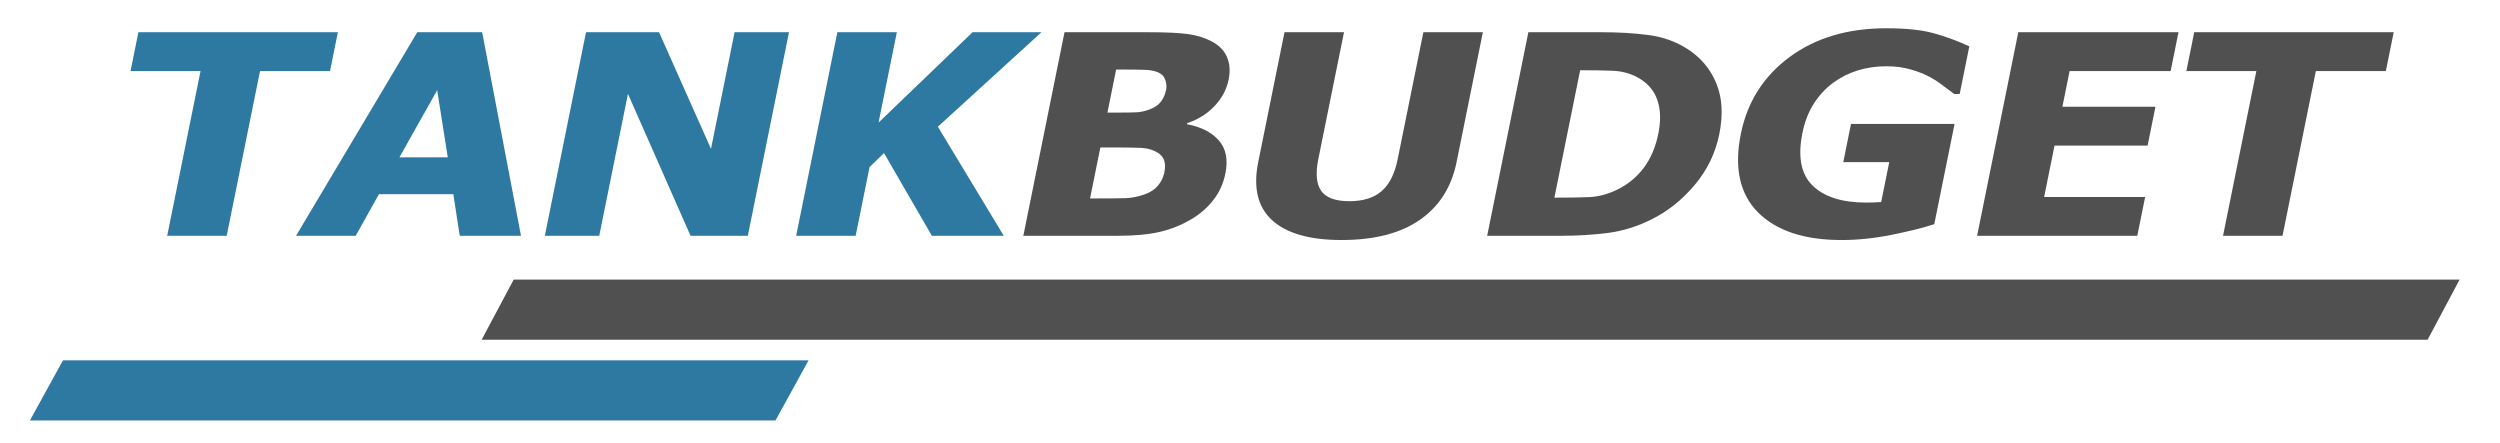 <?xml version="1.0" encoding="UTF-8" standalone="no"?>
<!-- Created with Inkscape (http://www.inkscape.org/) -->

<svg
   xmlns:dc="http://purl.org/dc/elements/1.1/"
   xmlns:cc="http://creativecommons.org/ns#"
   xmlns:rdf="http://www.w3.org/1999/02/22-rdf-syntax-ns#"
   xmlns:svg="http://www.w3.org/2000/svg"
   xmlns="http://www.w3.org/2000/svg"
   xmlns:sodipodi="http://sodipodi.sourceforge.net/DTD/sodipodi-0.dtd"
   xmlns:inkscape="http://www.inkscape.org/namespaces/inkscape"
   width="790"
   height="140"
   viewBox="0 0 209.021 37.042"
   version="1.1"
   id="svg8"
   inkscape:version="0.92.4 (5da689c313, 2019-01-14)"
   sodipodi:docname="tankbudget-logo.svg">
  <defs
     id="defs2" />
  <sodipodi:namedview
     id="base"
     pagecolor="#ffffff"
     bordercolor="#666666"
     borderopacity="1.0"
     inkscape:pageopacity="0.0"
     inkscape:pageshadow="2"
     inkscape:zoom="1"
     inkscape:cx="220.5"
     inkscape:cy="198.17881"
     inkscape:document-units="px"
     inkscape:current-layer="text4549"
     showgrid="false"
     units="px"
     inkscape:window-width="1920"
     inkscape:window-height="1017"
     inkscape:window-x="-8"
     inkscape:window-y="-8"
     inkscape:window-maximized="1" />
  <g
     inkscape:label="Ebene 1"
     inkscape:groupmode="layer"
     id="layer1"
     transform="translate(0,-259.958)">
    <g
       aria-label="CARBUDGET"
       transform="matrix(0.958,0,-0.057,1.044,0,0)"
       style="font-style:normal;font-weight:normal;font-size:26.51px;line-height:1.25;font-family:sans-serif;letter-spacing:0px;word-spacing:0px;fill:#000000;fill-opacity:1;stroke:none;stroke-width:0.276"
       id="text3723">
      <g
         id="g4562"
         transform="translate(-0.358,1.521)">
        <g
           transform="translate(0.03,0.507)"
           id="g4557">
          <rect
             style="fill:#505050;fill-opacity:1;stroke-width:0.078"
             id="rect4553"
             width="169.831"
             height="5.43"
             x="201.607"
             y="303.684"
             transform="matrix(1,0,-0.462,0.887,0,0)" />
          <rect
             style="font-style:normal;font-weight:normal;font-size:26.51px;line-height:1.25;font-family:sans-serif;letter-spacing:0px;word-spacing:0px;fill:#2d79a1;fill-opacity:1;stroke:none;stroke-width:0.048"
             id="rect4553-1"
             width="65.07"
             height="5.474"
             x="171.242"
             y="313.445"
             transform="matrix(1,0,-0.475,0.88,0,0)" />
        </g>
      </g>
      <g
         aria-label="TANKBUDGET"
         transform="matrix(1.126,0,-0.143,0.888,0,0)"
         style="font-style:normal;font-variant:normal;font-weight:bold;font-stretch:normal;font-size:15.782px;line-height:1.25;font-family:Tahoma;-inkscape-font-specification:'Tahoma, Bold';font-variant-ligatures:normal;font-variant-caps:normal;font-variant-numeric:normal;font-feature-settings:normal;text-align:start;letter-spacing:0px;word-spacing:0px;writing-mode:lr-tb;text-anchor:start;fill:#000000;fill-opacity:1;stroke:none;stroke-width:0.109"
         id="text4549">
        <path
           d="m 65.426,301.672 v -14.857 h -5.425 v -3.502 h 15.461 v 3.502 h -5.425 v 14.857 z"
           style="font-style:normal;font-variant:normal;font-weight:bold;font-stretch:normal;font-size:25.25px;font-family:Tahoma;-inkscape-font-specification:'Tahoma Bold';font-variant-ligatures:normal;font-variant-caps:normal;font-variant-numeric:normal;font-feature-settings:normal;text-align:start;writing-mode:lr-tb;text-anchor:start;fill:#2d79a1;fill-opacity:1;stroke-width:0.109"
           id="path829" />
        <path
           d="m 75.413,301.672 6.202,-18.358 h 5.03 l 6.202,18.358 h -4.747 l -1.147,-3.748 h -5.77 l -1.147,3.748 z m 10.529,-7.077 -1.874,-6.054 -1.874,6.054 z"
           style="font-style:normal;font-variant:normal;font-weight:bold;font-stretch:normal;font-size:25.25px;font-family:Tahoma;-inkscape-font-specification:'Tahoma Bold';font-variant-ligatures:normal;font-variant-caps:normal;font-variant-numeric:normal;font-feature-settings:normal;text-align:start;writing-mode:lr-tb;text-anchor:start;fill:#2d79a1;fill-opacity:1;stroke-width:0.109"
           id="path831" />
        <path
           d="m 110.428,301.672 h -4.439 l -7.077,-12.798 v 12.798 H 94.696 V 283.314 h 5.659 l 5.856,10.517 v -10.517 h 4.217 z"
           style="font-style:normal;font-variant:normal;font-weight:bold;font-stretch:normal;font-size:25.25px;font-family:Tahoma;-inkscape-font-specification:'Tahoma Bold';font-variant-ligatures:normal;font-variant-caps:normal;font-variant-numeric:normal;font-feature-settings:normal;text-align:start;writing-mode:lr-tb;text-anchor:start;fill:#2d79a1;fill-opacity:1;stroke-width:0.109"
           id="path833" />
        <path
           d="m 130.266,301.672 h -5.573 l -5.006,-7.459 -0.9,1.258 v 6.202 h -4.611 V 283.314 h 4.611 v 8.15 l 5.869,-8.15 h 5.339 l -6.547,8.52 z"
           style="font-style:normal;font-variant:normal;font-weight:bold;font-stretch:normal;font-size:25.25px;font-family:Tahoma;-inkscape-font-specification:'Tahoma Bold';font-variant-ligatures:normal;font-variant-caps:normal;font-variant-numeric:normal;font-feature-settings:normal;text-align:start;writing-mode:lr-tb;text-anchor:start;fill:#2d79a1;fill-opacity:1;stroke-width:0.109"
           id="path835" />
        <path
           d="m 146.467,296.05 q 0,1.369 -0.518,2.404 -0.518,1.036 -1.393,1.714 -1.036,0.814 -2.281,1.159 -1.233,0.345 -3.144,0.345 h -7.348 V 283.314 h 6.485 q 2.022,0 3.058,0.16 1.048,0.148 1.96,0.641 0.986,0.53 1.467,1.418 0.493,0.888 0.493,2.047 0,1.344 -0.678,2.392 -0.666,1.048 -1.849,1.541 v 0.099 q 1.701,0.358 2.725,1.467 1.023,1.097 1.023,2.971 z m -5.906,-7.546 q 0,-0.444 -0.234,-0.912 -0.222,-0.469 -0.703,-0.678 -0.456,-0.197 -1.085,-0.21 -0.616,-0.025 -1.849,-0.025 h -0.321 v 3.884 h 0.579 q 1.184,0 1.652,-0.025 0.481,-0.025 0.986,-0.259 0.555,-0.259 0.764,-0.715 0.21,-0.456 0.21,-1.06 z m 1.159,7.459 q 0,-0.851 -0.345,-1.332 -0.345,-0.481 -1.036,-0.727 -0.419,-0.16 -1.159,-0.173 -0.727,-0.025 -1.96,-0.025 h -0.851 v 4.599 h 0.247 q 1.8,0 2.491,-0.025 0.69,-0.025 1.406,-0.333 0.629,-0.271 0.912,-0.789 0.296,-0.53 0.296,-1.196 z"
           style="font-style:normal;font-variant:normal;font-weight:bold;font-stretch:normal;font-size:25.25px;font-family:Tahoma;-inkscape-font-specification:'Tahoma Bold';font-variant-ligatures:normal;font-variant-caps:normal;font-variant-numeric:normal;font-feature-settings:normal;text-align:start;writing-mode:lr-tb;text-anchor:start;fill:#505050;fill-opacity:1;stroke-width:0.109"
           id="path837" />
        <path
           d="m 156.515,302.054 q -3.699,0 -5.696,-1.788 -1.985,-1.788 -1.985,-5.228 V 283.314 h 4.611 v 11.454 q 0,1.911 0.715,2.848 0.727,0.937 2.355,0.937 1.59,0 2.33,-0.9 0.752,-0.9 0.752,-2.885 V 283.314 h 4.611 v 11.713 q 0,3.391 -1.948,5.215 -1.936,1.812 -5.745,1.812 z"
           style="font-style:normal;font-variant:normal;font-weight:bold;font-stretch:normal;font-size:25.25px;font-family:Tahoma;-inkscape-font-specification:'Tahoma Bold';font-variant-ligatures:normal;font-variant-caps:normal;font-variant-numeric:normal;font-feature-settings:normal;text-align:start;writing-mode:lr-tb;text-anchor:start;fill:#505050;fill-opacity:1;stroke-width:0.109"
           id="path839" />
        <path
           d="m 184.133,292.512 q 0,2.564 -1.122,4.599 -1.122,2.022 -2.836,3.107 -1.43,0.925 -3.119,1.196 -1.677,0.259 -3.575,0.259 H 167.735 V 283.314 h 5.696 q 1.936,0 3.625,0.247 1.689,0.247 3.169,1.196 1.812,1.159 2.86,3.132 1.048,1.96 1.048,4.623 z m -4.734,-0.037 q 0,-1.812 -0.629,-3.095 -0.616,-1.295 -1.911,-2.022 -0.937,-0.518 -1.973,-0.567 -1.023,-0.049 -2.454,-0.049 h -0.086 v 11.491 h 0.086 q 1.553,0 2.614,-0.049 1.073,-0.062 2.034,-0.666 1.134,-0.715 1.726,-1.973 0.592,-1.258 0.592,-3.07 z"
           style="font-style:normal;font-variant:normal;font-weight:bold;font-stretch:normal;font-size:25.25px;font-family:Tahoma;-inkscape-font-specification:'Tahoma Bold';font-variant-ligatures:normal;font-variant-caps:normal;font-variant-numeric:normal;font-feature-settings:normal;text-align:start;writing-mode:lr-tb;text-anchor:start;fill:#505050;fill-opacity:1;stroke-width:0.109"
           id="path841" />
        <path
           d="m 202.207,300.624 q -1.208,0.493 -3.144,0.962 -1.923,0.469 -3.797,0.469 -4.328,0 -6.904,-2.491 -2.564,-2.503 -2.564,-7.089 0,-4.315 2.564,-6.917 2.577,-2.601 7.04,-2.601 2.306,0 3.748,0.444 1.443,0.432 2.984,1.184 v 4.303 h -0.419 q -0.333,-0.259 -0.962,-0.727 -0.616,-0.481 -1.208,-0.814 -0.69,-0.395 -1.603,-0.678 -0.9,-0.284 -1.911,-0.284 -1.184,0 -2.158,0.37 -0.974,0.37 -1.738,1.134 -0.727,0.74 -1.159,1.874 -0.419,1.134 -0.419,2.638 0,3.218 1.615,4.747 1.615,1.529 4.414,1.529 0.247,0 0.579,-0.012 0.333,-0.012 0.579,-0.037 v -3.6 h -3.563 v -3.44 h 8.026 z"
           style="font-style:normal;font-variant:normal;font-weight:bold;font-stretch:normal;font-size:25.25px;font-family:Tahoma;-inkscape-font-specification:'Tahoma Bold';font-variant-ligatures:normal;font-variant-caps:normal;font-variant-numeric:normal;font-feature-settings:normal;text-align:start;writing-mode:lr-tb;text-anchor:start;fill:#505050;fill-opacity:1;stroke-width:0.109"
           id="path843" />
        <path
           d="M 205.709,301.672 V 283.314 h 12.416 v 3.502 h -7.829 v 3.218 h 7.213 v 3.502 h -7.213 v 4.636 h 7.829 v 3.502 z"
           style="font-style:normal;font-variant:normal;font-weight:bold;font-stretch:normal;font-size:25.25px;font-family:Tahoma;-inkscape-font-specification:'Tahoma Bold';font-variant-ligatures:normal;font-variant-caps:normal;font-variant-numeric:normal;font-feature-settings:normal;text-align:start;writing-mode:lr-tb;text-anchor:start;fill:#505050;fill-opacity:1;stroke-width:0.109"
           id="path845" />
        <path
           d="m 224.77,301.672 v -14.857 h -5.425 v -3.502 h 15.461 v 3.502 h -5.425 v 14.857 z"
           style="font-style:normal;font-variant:normal;font-weight:bold;font-stretch:normal;font-size:25.25px;font-family:Tahoma;-inkscape-font-specification:'Tahoma Bold';font-variant-ligatures:normal;font-variant-caps:normal;font-variant-numeric:normal;font-feature-settings:normal;text-align:start;writing-mode:lr-tb;text-anchor:start;fill:#505050;fill-opacity:1;stroke-width:0.109"
           id="path847" />
      </g>
    </g>
  </g>
</svg>
